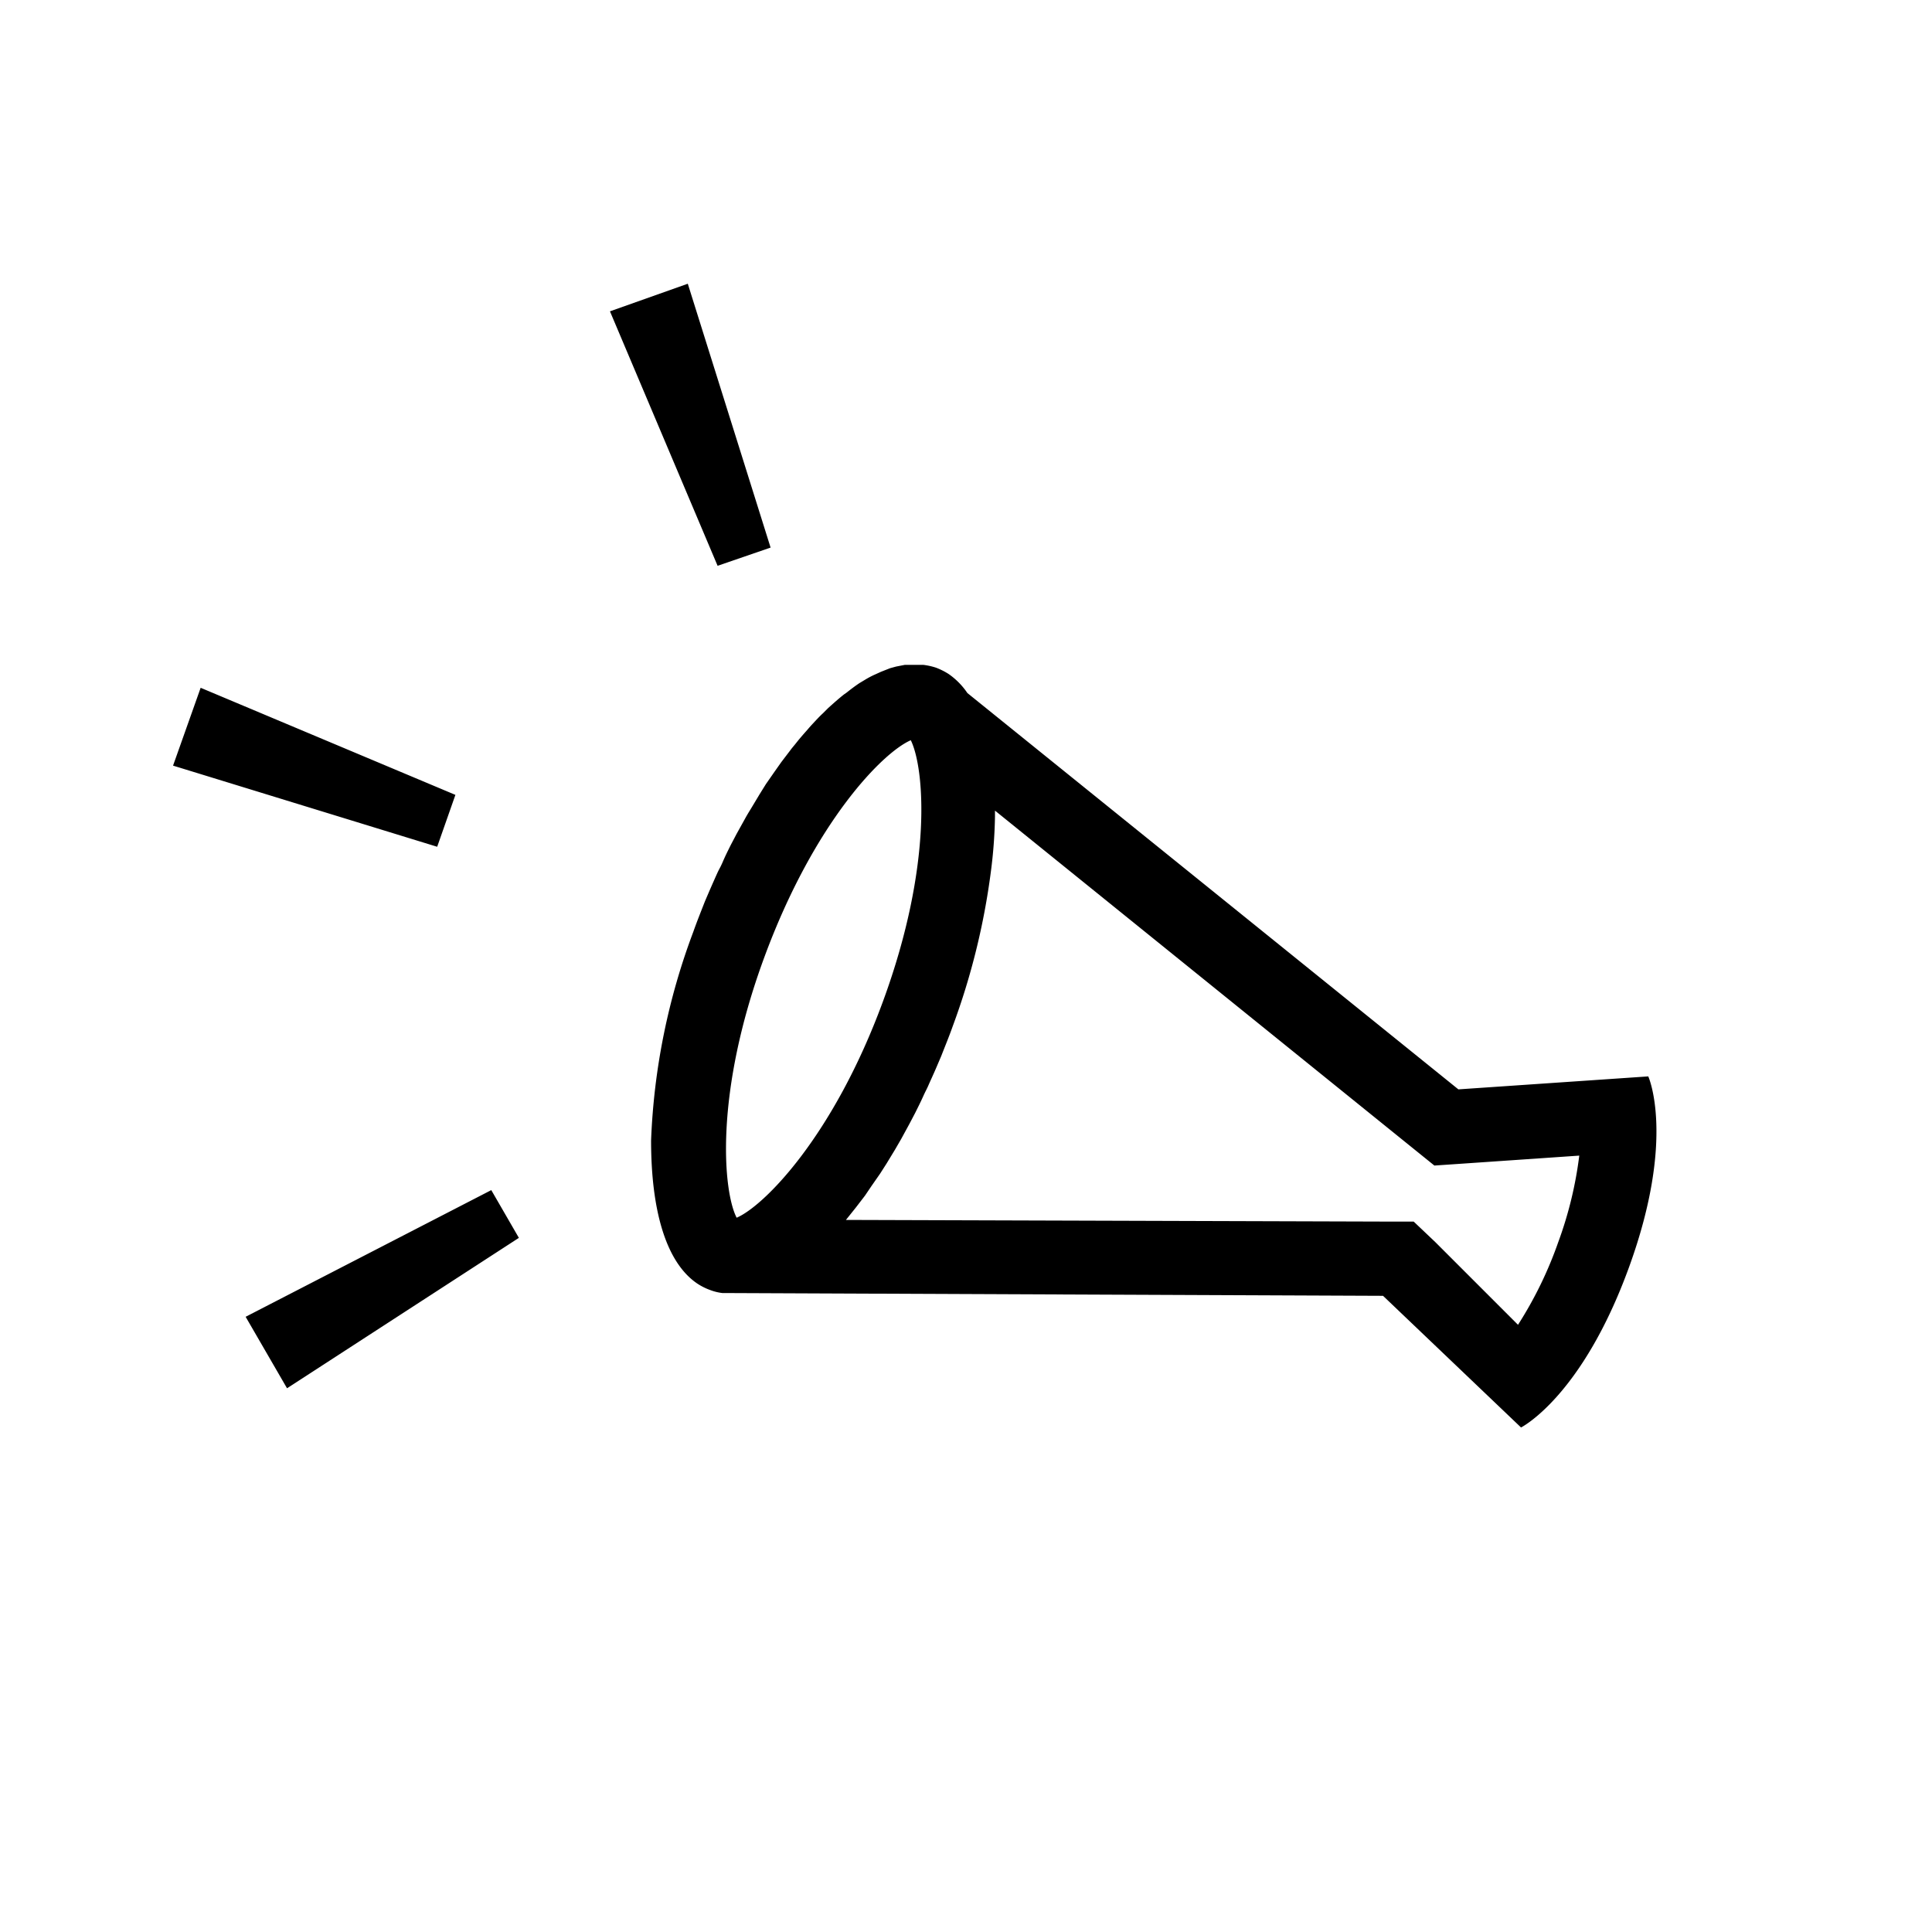 <svg xmlns="http://www.w3.org/2000/svg" viewBox="0 0 70 70"><defs><style>.cls-1{fill:none;}</style></defs><title>tab_b_event</title><g id="レイヤー_2" data-name="レイヤー 2"><g id="Btn"><rect class="cls-1" width="70" height="70"/></g><g id="Icon"><path d="M59.72,39l-6.88.47L35.05,25.11a2.63,2.63,0,0,0-.68-.69,2.47,2.47,0,0,0-.46-.23,2.42,2.42,0,0,0-.45-.1l-.14,0H33l-.22,0-.31.06-.22.06-.33.13-.22.1a3.13,3.13,0,0,0-.36.19l-.2.12c-.15.1-.31.22-.46.34l-.1.07c-.19.15-.38.32-.57.49l-.19.19c-.13.12-.25.25-.38.39s-.15.17-.23.26-.23.26-.34.4-.16.19-.24.3l-.32.42-.24.34-.32.46-.23.37-.3.5c-.08.13-.16.26-.23.39l-.3.54-.21.4c-.1.2-.2.4-.29.61s-.13.26-.19.39-.21.47-.31.7l-.15.35c-.14.36-.29.73-.42,1.1a24.05,24.05,0,0,0-1.53,7.56c0,2.51.53,4.42,1.68,5.19a2.2,2.2,0,0,0,.46.23,1.85,1.85,0,0,0,.45.11h.31l23.62.1,5,4.77s2.2-1.1,3.91-5.8S59.72,39,59.72,39ZM15.84,30.68,6.27,27.74l1-2.82,9.23,3.88ZM26,20.5l-3.9-9.22,2.82-1,3,9.56ZM17.8,43.12l1,1.73L10.4,50.3,8.9,47.71Zm8.89,1c-.49-.95-.82-4.49,1-9.43S32,27.25,33,26.82c.49,1,.81,4.5-1,9.44S27.66,43.71,26.69,44.12ZM56.46,45A14.31,14.31,0,0,1,55,48L52,45l-.78-.74H50.12L30.65,44.2l.12-.15.24-.3.33-.43.23-.34.32-.46.23-.36.31-.51.22-.38.3-.55.21-.4c.1-.2.2-.4.29-.6s.13-.26.19-.4.21-.46.31-.7l.15-.35c.14-.36.29-.72.42-1.09a25.57,25.57,0,0,0,1.38-5.59,17.47,17.47,0,0,0,.15-2v-.22L51.14,41.56l.83.67L53,42.16l4.22-.29A14.1,14.1,0,0,1,56.46,45Z"/></g></g></svg>